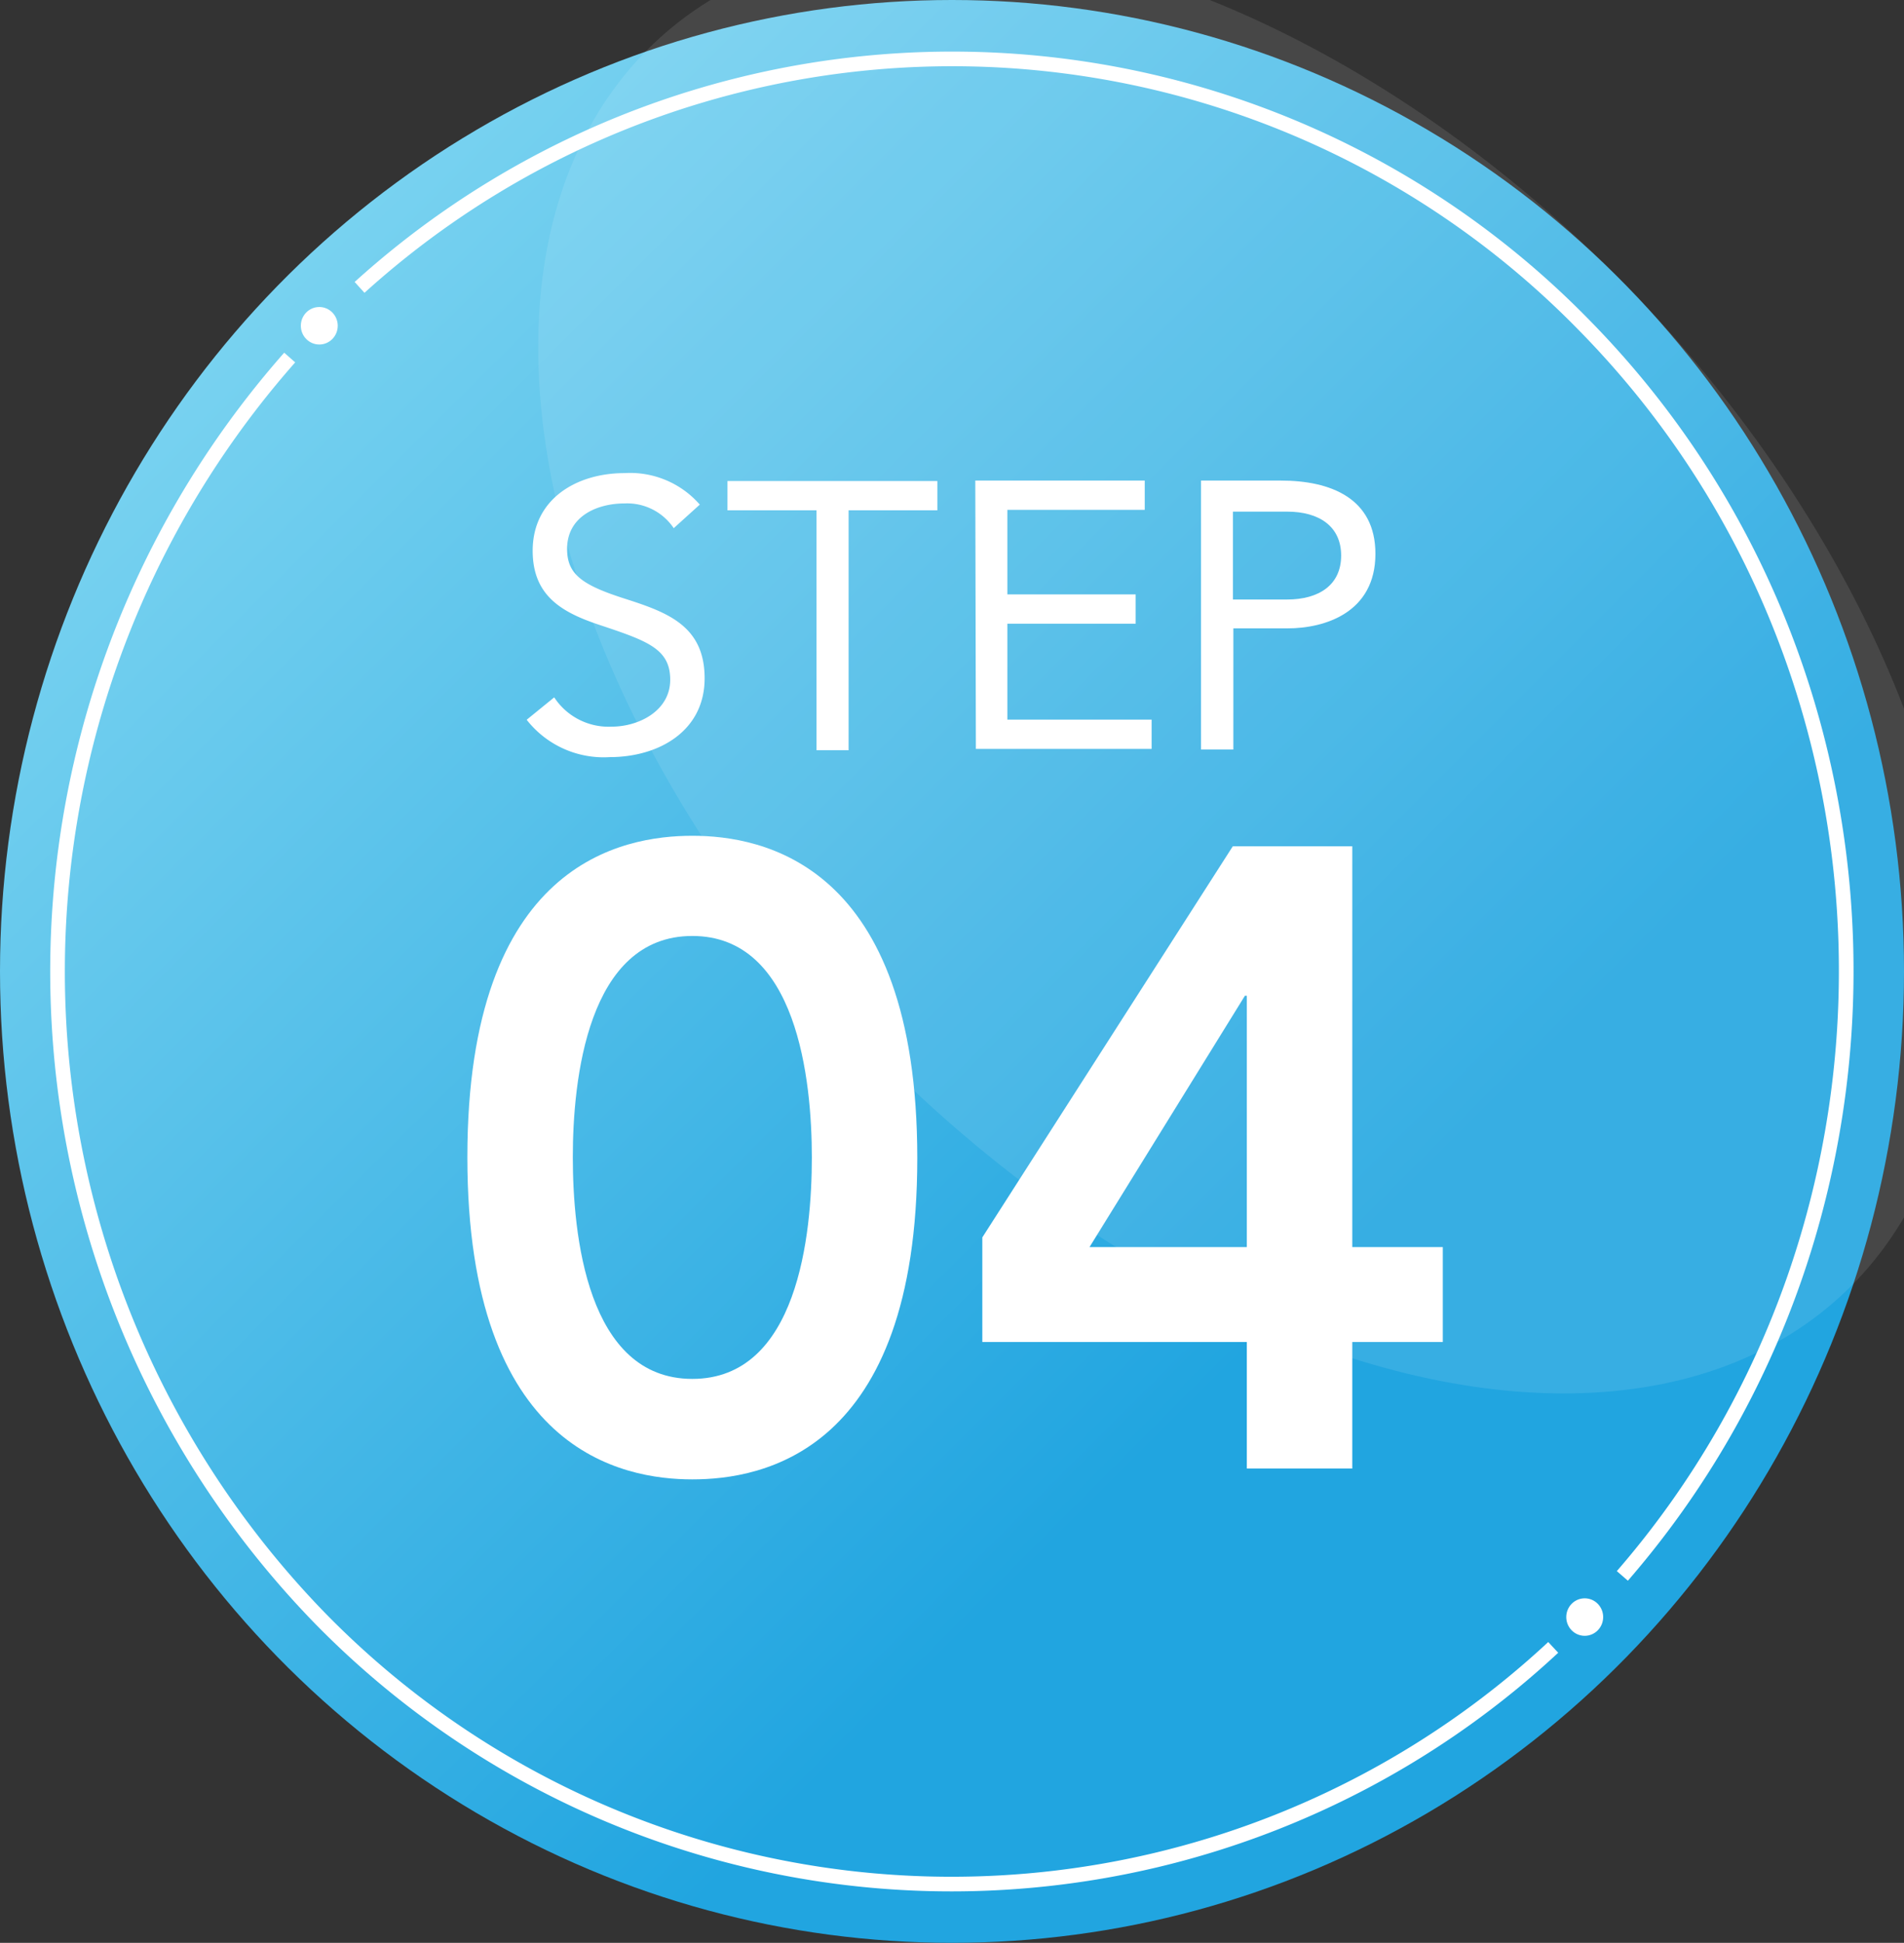<svg xmlns="http://www.w3.org/2000/svg" xmlns:xlink="http://www.w3.org/1999/xlink" viewBox="0 0 130 132.64"><rect x="0" y="0" width="130" height="132.64" fill="#333333" stroke="none"/><defs><style>.cls-1{fill:url(#名称未設定グラデーション_46);}.cls-2,.cls-4{fill:#fff;}.cls-2{opacity:0.1;}.cls-3{fill:none;stroke:#fff;stroke-miterlimit:10;}</style><linearGradient id="名称未設定グラデーション_46" x1="18.57" y1="19.89" x2="111.43" y2="112.75" gradientUnits="userSpaceOnUse"><stop offset="0" stop-color="#78d2f0"/><stop offset="0.75" stop-color="#21a5e0"/></linearGradient></defs><g id="レイヤー_2" data-name="レイヤー 2"><g id="情報"><ellipse class="cls-1" cx="65" cy="66.32" rx="65" ry="66.32"/><ellipse class="cls-2" cx="85.31" cy="45.59" rx="36.63" ry="58.91" transform="translate(-7.87 71.57) rotate(-43.7)"/><path class="cls-3" d="M19.78,24.41a63.35,63.35,0,0,0,2,86,60.3,60.3,0,0,0,84.27,2.06"/><path class="cls-3" d="M110.77,107.59c21.2-24.45,20.35-62-2.57-85.35a60.29,60.29,0,0,0-83.65-2.62"/><ellipse class="cls-4" cx="21.8" cy="22.24" rx="1.26" ry="1.28"/><ellipse class="cls-4" cx="108.2" cy="110.4" rx="1.26" ry="1.28"/><path class="cls-4" d="M46,36.06a3.83,3.83,0,0,0-3.35-1.69c-1.93,0-3.93.91-3.93,3.1,0,1.69.94,2.44,3.87,3.38s5.52,1.84,5.52,5.46-3.15,5.38-6.48,5.38a6.67,6.67,0,0,1-5.67-2.55l1.88-1.53a4.44,4.44,0,0,0,3.92,2c1.87,0,4-1.09,4-3.2s-1.54-2.65-4.81-3.74c-2.6-.86-4.58-2-4.58-5.07,0-3.54,3-5.3,6.27-5.3a6.31,6.31,0,0,1,5.14,2.15Z"/><path class="cls-4" d="M64,34.84H57.94V51.22H55.75V34.84H49.67v-2H64Z"/><path class="cls-4" d="M66.59,32.81H78.16v2H68.78v5.77h8.76v2H68.78v6.55h9.85v2h-12Z"/><path class="cls-4" d="M82,32.81h5.46c3.38,0,6.45,1.2,6.45,5,0,4-3.43,5.09-6,5.09h-3.7v8.27H82Zm2.18,8.12h3.7c2.18,0,3.69-1,3.69-3s-1.51-3-3.69-3h-3.7Z"/><path class="cls-4" d="M47.27,57.06c4.74,0,15.36,1.86,15.36,22S52,101,47.27,101,31.91,99.12,31.91,79,42.53,57.06,47.27,57.06Zm0,37.08c7.2,0,8.16-9.84,8.16-15.12s-1-15.12-8.16-15.12S39.11,73.74,39.11,79,40.07,94.14,47.27,94.14Z"/><path class="cls-4" d="M85.13,91.62H67.07V84.48l17.1-26.7h8.16V85.14h6.18v6.48H92.33v8.64h-7.2Zm0-23.64H85L74.39,85.14H85.13Z"/></g></g></svg>